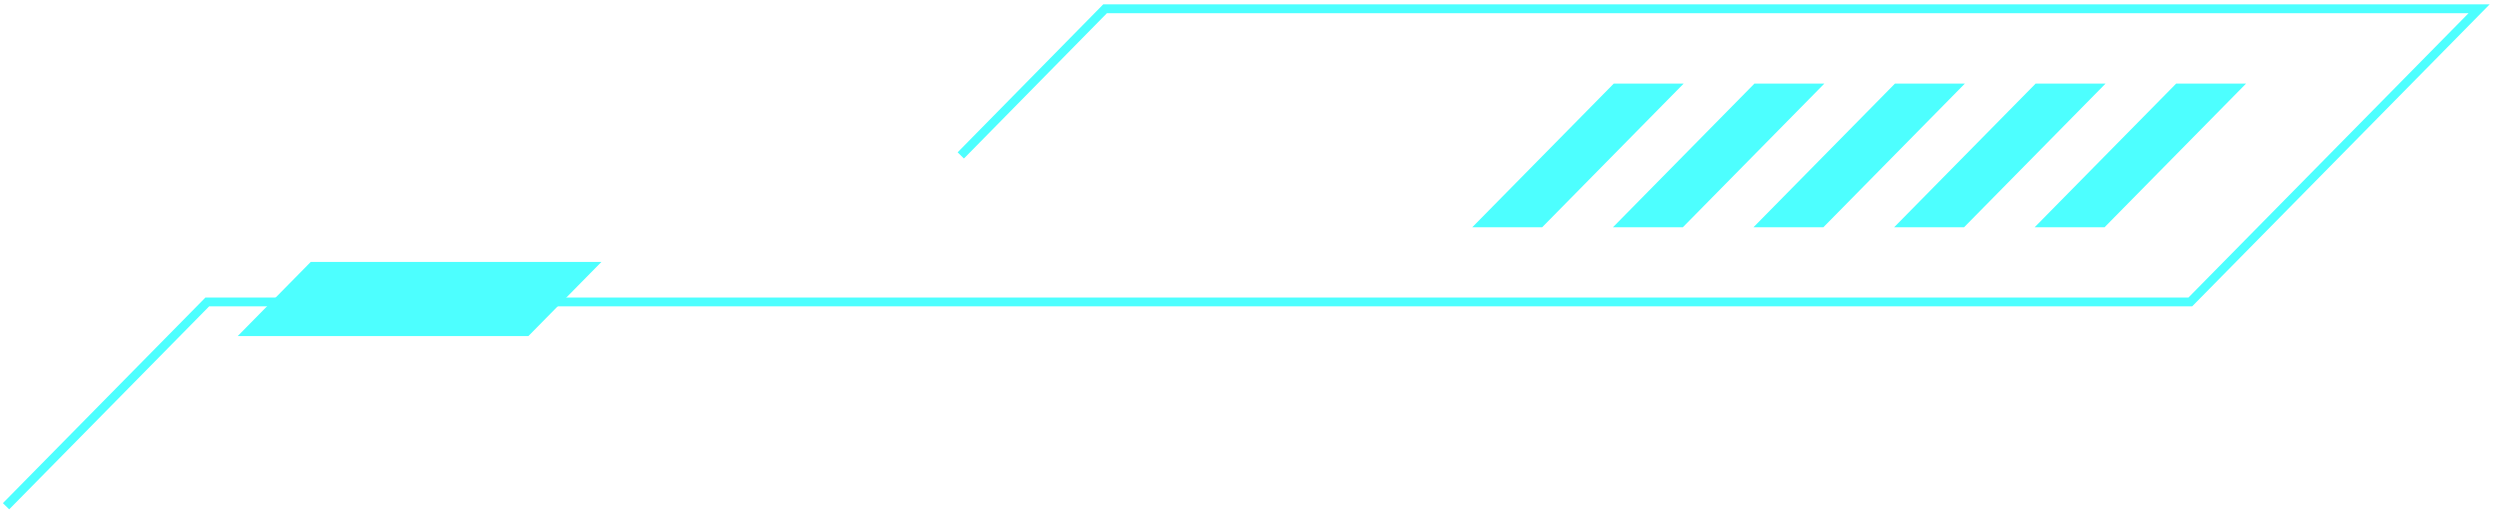 <?xml version="1.0" encoding="UTF-8"?> <svg xmlns="http://www.w3.org/2000/svg" width="283" height="58" viewBox="0 0 283 58" fill="none"> <path d="M246.343 9.461H254.256L238.234 25.727H230.32L246.343 9.461Z" fill="#4DFFFF"></path> <path d="M230.437 9.461H238.351L222.328 25.727H214.414L230.437 9.461Z" fill="#4DFFFF"></path> <path d="M214.512 9.461H222.425L206.403 25.727H198.489L214.512 9.461Z" fill="#4DFFFF"></path> <path d="M198.606 9.461H206.52L190.497 25.727H182.583L198.606 9.461Z" fill="#4DFFFF"></path> <path d="M182.681 9.461H190.594L174.571 25.727H166.658L182.681 9.461Z" fill="#4DFFFF"></path> <path d="M35.172 29.654H68.078L59.812 38.045H26.907L35.172 29.654Z" fill="#4DFFFF"></path> <path d="M108.761 17.594L125.096 0.992H280.636L247.945 34.177H23.468L0.684 57.306" stroke="#4DFFFF" stroke-miterlimit="10"></path> </svg> 